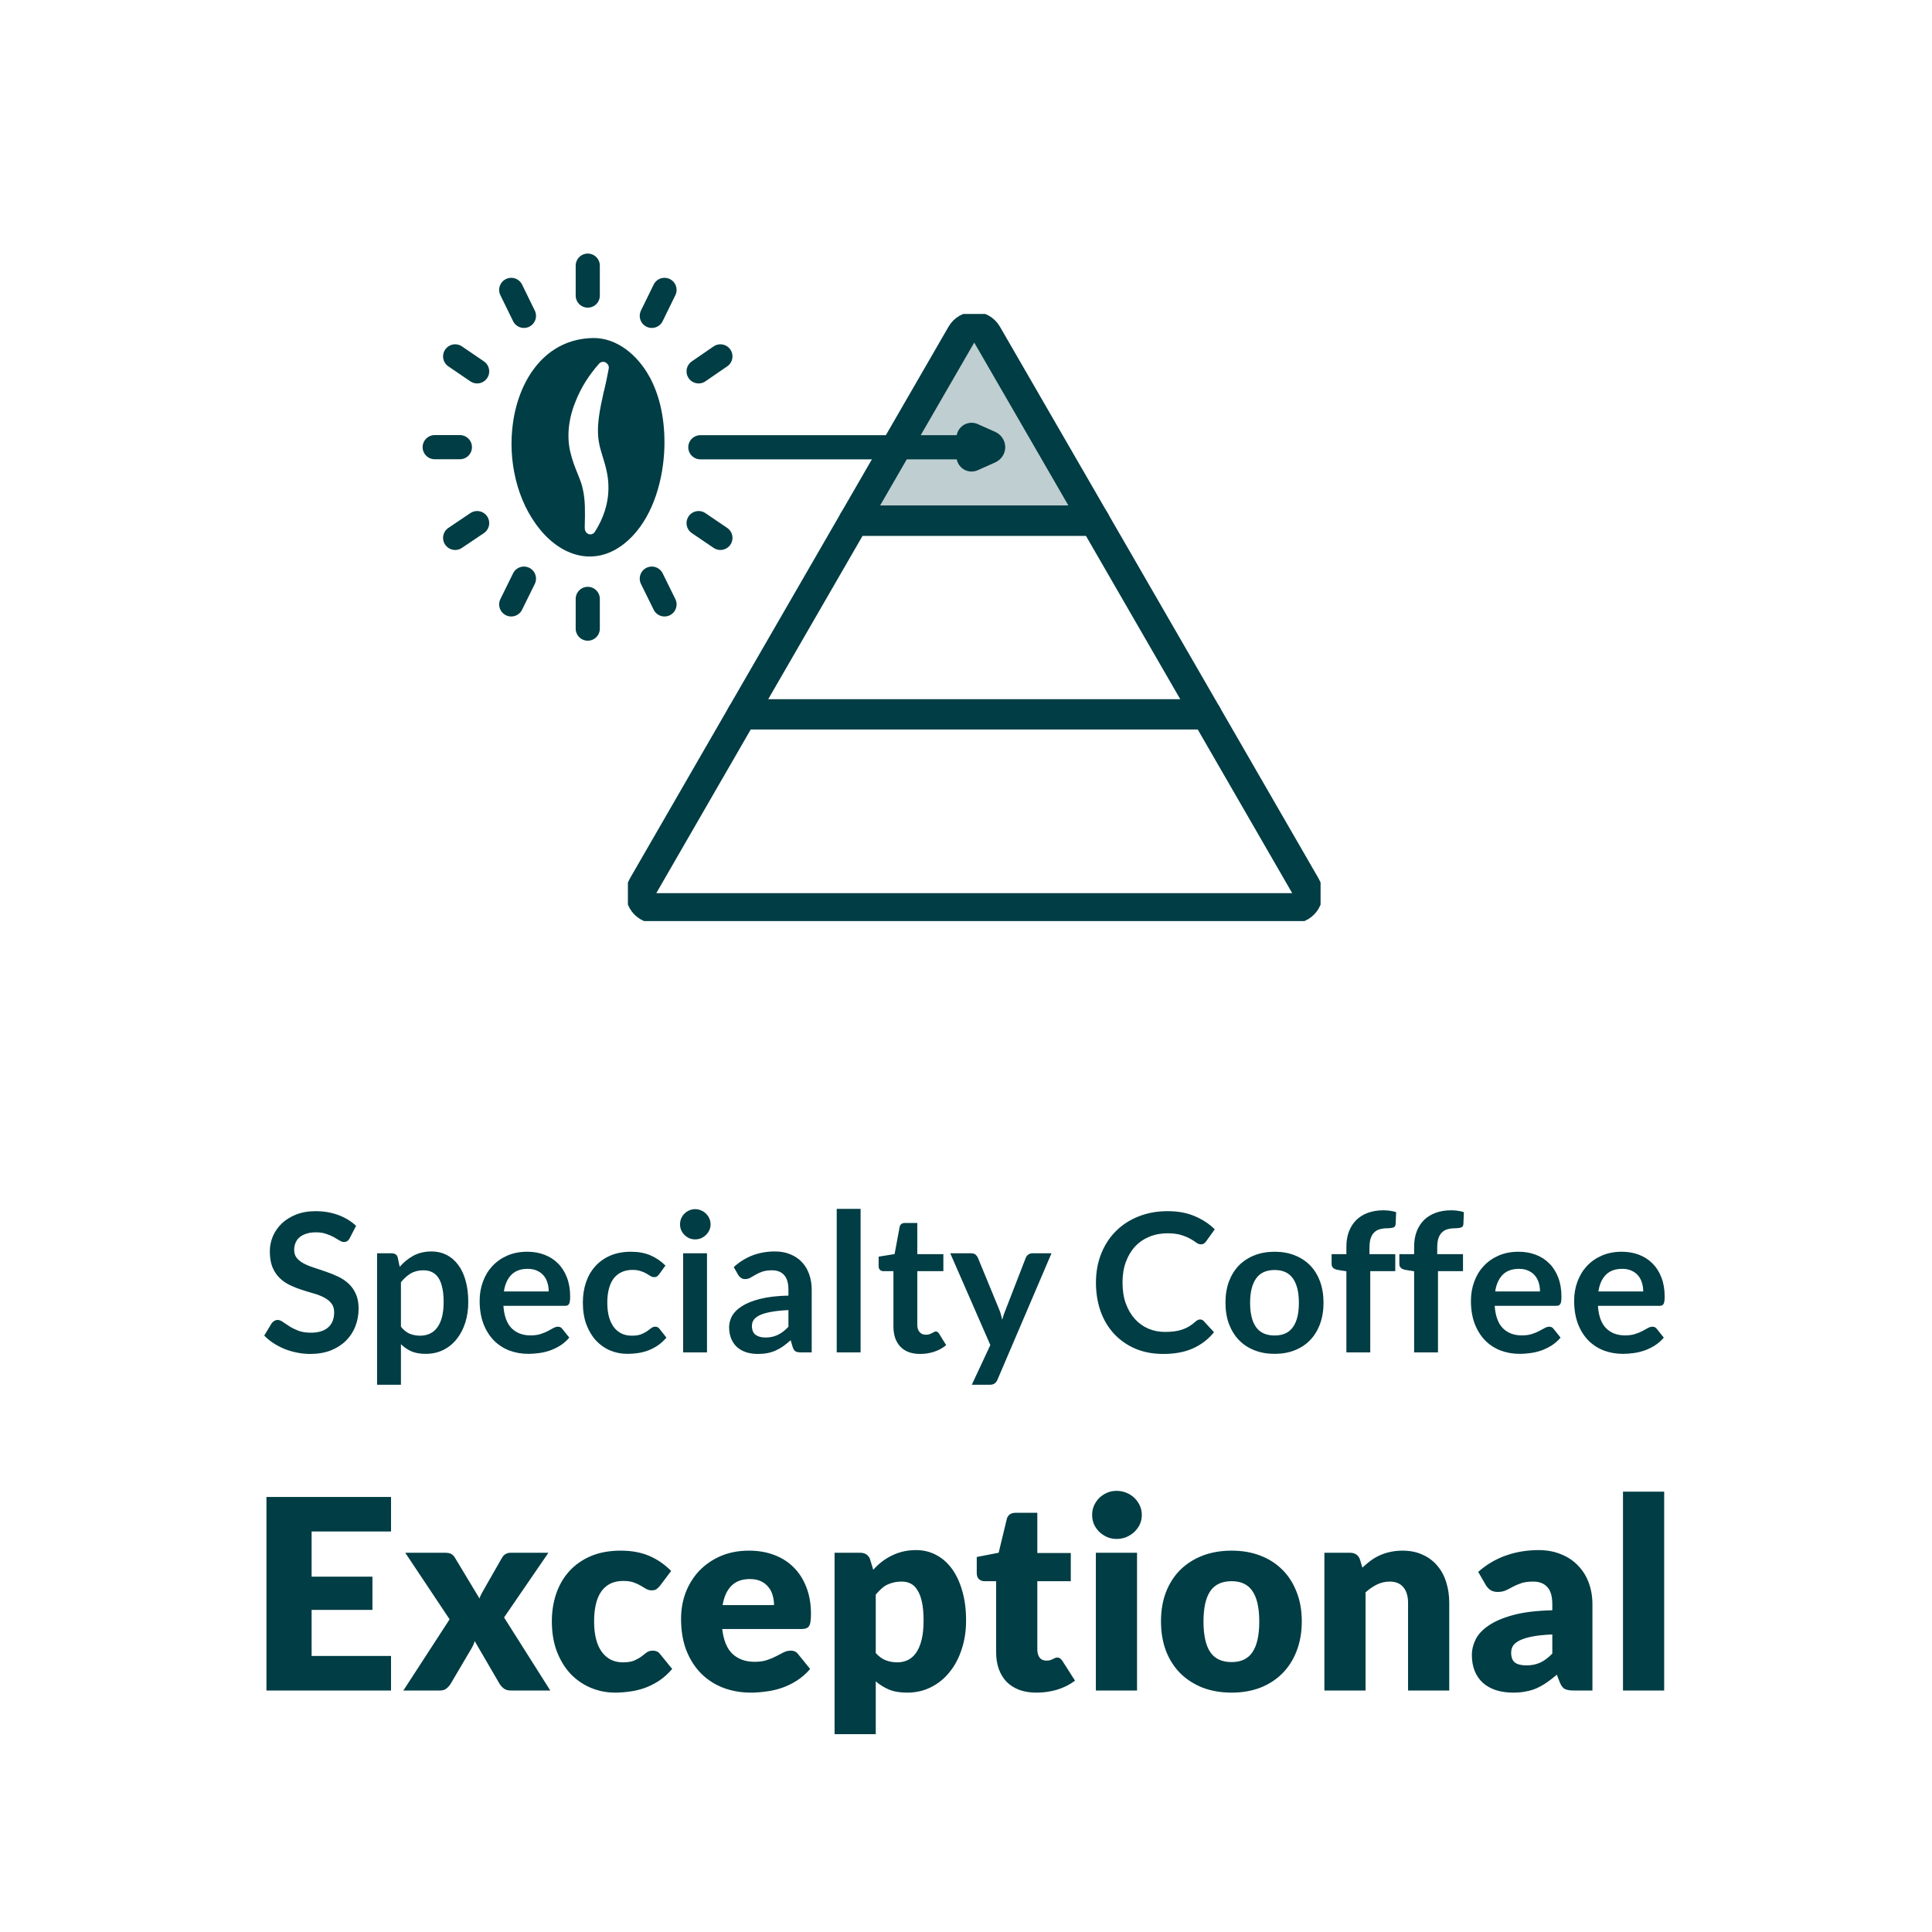 <?xml version="1.0" encoding="UTF-8" standalone="no"?>
<!DOCTYPE svg PUBLIC "-//W3C//DTD SVG 1.1//EN" "http://www.w3.org/Graphics/SVG/1.1/DTD/svg11.dtd">
 <svg xmlns="http://www.w3.org/2000/svg" height="100%" viewBox="0 0 80 80" fill="none" class=" X244cb741b08834e0aaf32de0e93d72b9">
<g clip-path="url(#clip0_1048_6020)">
<path d="M35.358 21.56H45.325L40.864 13.841C40.633 13.437 40.05 13.437 39.818 13.841L35.358 21.56Z" fill="#003D44" fill-opacity="0.25" stroke="#003D44" stroke-width="1.25" stroke-linecap="round" stroke-linejoin="round"/>
<path d="M54.065 36.699L49.956 29.58H30.726L26.618 36.699C26.386 37.102 26.678 37.608 27.141 37.608H53.542C54.005 37.608 54.296 37.102 54.065 36.699Z" stroke="#003D44" stroke-width="1.25" stroke-linecap="round" stroke-linejoin="round"/>
<path d="M49.956 29.58L45.325 21.56H35.358L30.726 29.58H49.956Z" stroke="#003D44" stroke-width="1.25" stroke-linecap="round" stroke-linejoin="round"/>
</g>
<path d="M40.953 18.578L40.231 18.9V18.131L40.953 18.453C41.016 18.484 41.016 18.547 40.953 18.578Z" fill="#003D44" stroke="#003D44" stroke-width="1.25" stroke-linecap="round" stroke-linejoin="round"/>
<path d="M40 18.52H29" stroke="#003D44" stroke-linecap="round"/>
<path fill-rule="evenodd" clip-rule="evenodd" d="M26.904 15.621C26.41 14.703 25.539 13.982 24.558 13.997C22.597 14.029 21.491 15.692 21.24 17.52C21.028 19.026 21.381 20.736 22.37 21.936C22.856 22.525 23.452 22.917 24.103 23.019C24.762 23.121 25.429 22.909 26.025 22.36C26.951 21.513 27.414 20.108 27.5 18.759C27.563 17.708 27.414 16.594 26.935 15.676C26.935 15.66 26.92 15.645 26.912 15.629L26.904 15.621ZM25.013 16.186C25.084 15.888 25.147 15.582 25.202 15.284C25.225 15.198 25.202 15.111 25.131 15.049C25.037 14.954 24.888 14.962 24.802 15.064C24.401 15.519 24.064 16.029 23.829 16.633C23.586 17.214 23.452 17.943 23.601 18.657C23.688 19.041 23.805 19.34 23.915 19.606C24.009 19.842 24.096 20.053 24.135 20.265C24.237 20.705 24.229 21.222 24.213 21.779C24.213 21.811 24.213 21.834 24.213 21.866C24.213 21.952 24.245 22.03 24.315 22.085C24.425 22.164 24.566 22.132 24.637 22.015C24.966 21.497 25.202 20.869 25.194 20.163C25.194 19.677 25.06 19.245 24.951 18.892C24.896 18.704 24.841 18.539 24.817 18.398C24.668 17.692 24.841 16.947 25.006 16.194L25.013 16.186Z" fill="#003D44"/>
<path d="M24.338 11V12.239" stroke="#003D44" stroke-linecap="round"/>
<path d="M21.169 12.004L21.695 13.079" stroke="#003D44" stroke-linecap="round"/>
<path d="M18.847 14.757L19.757 15.377" stroke="#003D44" stroke-linecap="round"/>
<path d="M18 18.516H19.043" stroke="#003D44" stroke-linecap="round"/>
<path d="M18.847 22.273L19.757 21.661" stroke="#003D44" stroke-linecap="round"/>
<path d="M21.169 25.027L21.695 23.96" stroke="#003D44" stroke-linecap="round"/>
<path d="M24.338 26.03V24.799" stroke="#003D44" stroke-linecap="round"/>
<path d="M27.516 25.027L26.99 23.96" stroke="#003D44" stroke-linecap="round"/>
<path d="M29.83 22.273L28.928 21.661" stroke="#003D44" stroke-linecap="round"/>
<path d="M29.83 14.757L28.928 15.377" stroke="#003D44" stroke-linecap="round"/>
<path d="M27.516 12.004L26.99 13.079" stroke="#003D44" stroke-linecap="round"/>
<path d="M14.481 51.268C14.451 51.327 14.417 51.368 14.377 51.392C14.339 51.416 14.294 51.428 14.241 51.428C14.188 51.428 14.127 51.408 14.061 51.368C13.994 51.325 13.915 51.279 13.825 51.228C13.734 51.177 13.627 51.132 13.505 51.092C13.385 51.049 13.242 51.028 13.077 51.028C12.928 51.028 12.797 51.047 12.685 51.084C12.575 51.119 12.482 51.168 12.405 51.232C12.33 51.296 12.274 51.373 12.237 51.464C12.2 51.552 12.181 51.649 12.181 51.756C12.181 51.892 12.218 52.005 12.293 52.096C12.37 52.187 12.472 52.264 12.597 52.328C12.722 52.392 12.865 52.449 13.025 52.5C13.185 52.551 13.348 52.605 13.513 52.664C13.681 52.72 13.845 52.787 14.005 52.864C14.165 52.939 14.307 53.035 14.433 53.152C14.558 53.267 14.658 53.408 14.733 53.576C14.81 53.744 14.849 53.948 14.849 54.188C14.849 54.449 14.803 54.695 14.713 54.924C14.625 55.151 14.494 55.349 14.321 55.52C14.15 55.688 13.941 55.821 13.693 55.92C13.445 56.016 13.161 56.064 12.841 56.064C12.657 56.064 12.476 56.045 12.297 56.008C12.118 55.973 11.946 55.923 11.781 55.856C11.618 55.789 11.465 55.709 11.321 55.616C11.18 55.523 11.053 55.419 10.941 55.304L11.253 54.788C11.282 54.751 11.317 54.72 11.357 54.696C11.399 54.669 11.446 54.656 11.497 54.656C11.563 54.656 11.636 54.684 11.713 54.74C11.79 54.793 11.881 54.853 11.985 54.92C12.091 54.987 12.216 55.048 12.357 55.104C12.501 55.157 12.673 55.184 12.873 55.184C13.18 55.184 13.417 55.112 13.585 54.968C13.753 54.821 13.837 54.612 13.837 54.34C13.837 54.188 13.798 54.064 13.721 53.968C13.646 53.872 13.546 53.792 13.421 53.728C13.296 53.661 13.153 53.605 12.993 53.56C12.833 53.515 12.67 53.465 12.505 53.412C12.339 53.359 12.177 53.295 12.017 53.22C11.857 53.145 11.714 53.048 11.589 52.928C11.463 52.808 11.362 52.659 11.285 52.48C11.21 52.299 11.173 52.076 11.173 51.812C11.173 51.601 11.214 51.396 11.297 51.196C11.382 50.996 11.505 50.819 11.665 50.664C11.828 50.509 12.026 50.385 12.261 50.292C12.495 50.199 12.764 50.152 13.065 50.152C13.406 50.152 13.721 50.205 14.009 50.312C14.297 50.419 14.542 50.568 14.745 50.76L14.481 51.268ZM15.614 57.34V51.896H16.218C16.282 51.896 16.337 51.911 16.382 51.94C16.427 51.969 16.457 52.015 16.47 52.076L16.55 52.456C16.715 52.267 16.905 52.113 17.118 51.996C17.334 51.879 17.586 51.82 17.874 51.82C18.098 51.82 18.302 51.867 18.486 51.96C18.673 52.053 18.833 52.189 18.966 52.368C19.102 52.544 19.206 52.763 19.278 53.024C19.353 53.283 19.39 53.58 19.39 53.916C19.39 54.223 19.349 54.507 19.266 54.768C19.183 55.029 19.065 55.256 18.91 55.448C18.758 55.64 18.573 55.791 18.354 55.9C18.138 56.007 17.895 56.06 17.626 56.06C17.394 56.06 17.197 56.025 17.034 55.956C16.874 55.884 16.73 55.785 16.602 55.66V57.34H15.614ZM17.534 52.6C17.329 52.6 17.153 52.644 17.006 52.732C16.862 52.817 16.727 52.939 16.602 53.096V54.936C16.714 55.075 16.835 55.172 16.966 55.228C17.099 55.281 17.242 55.308 17.394 55.308C17.543 55.308 17.678 55.28 17.798 55.224C17.921 55.168 18.023 55.083 18.106 54.968C18.191 54.853 18.257 54.709 18.302 54.536C18.347 54.36 18.37 54.153 18.37 53.916C18.37 53.676 18.35 53.473 18.31 53.308C18.273 53.14 18.218 53.004 18.146 52.9C18.074 52.796 17.986 52.72 17.882 52.672C17.781 52.624 17.665 52.6 17.534 52.6ZM21.833 51.832C22.092 51.832 22.329 51.873 22.545 51.956C22.764 52.039 22.952 52.16 23.109 52.32C23.267 52.477 23.389 52.672 23.477 52.904C23.565 53.133 23.609 53.396 23.609 53.692C23.609 53.767 23.605 53.829 23.597 53.88C23.592 53.928 23.58 53.967 23.561 53.996C23.545 54.023 23.523 54.043 23.493 54.056C23.464 54.067 23.427 54.072 23.381 54.072H20.845C20.875 54.493 20.988 54.803 21.185 55C21.383 55.197 21.644 55.296 21.969 55.296C22.129 55.296 22.267 55.277 22.381 55.24C22.499 55.203 22.6 55.161 22.685 55.116C22.773 55.071 22.849 55.029 22.913 54.992C22.98 54.955 23.044 54.936 23.105 54.936C23.145 54.936 23.18 54.944 23.209 54.96C23.239 54.976 23.264 54.999 23.285 55.028L23.573 55.388C23.464 55.516 23.341 55.624 23.205 55.712C23.069 55.797 22.927 55.867 22.777 55.92C22.631 55.971 22.48 56.007 22.325 56.028C22.173 56.049 22.025 56.06 21.881 56.06C21.596 56.06 21.331 56.013 21.085 55.92C20.84 55.824 20.627 55.684 20.445 55.5C20.264 55.313 20.121 55.084 20.017 54.812C19.913 54.537 19.861 54.22 19.861 53.86C19.861 53.58 19.907 53.317 19.997 53.072C20.088 52.824 20.217 52.609 20.385 52.428C20.556 52.244 20.763 52.099 21.005 51.992C21.251 51.885 21.527 51.832 21.833 51.832ZM21.853 52.54C21.565 52.54 21.34 52.621 21.177 52.784C21.015 52.947 20.911 53.177 20.865 53.476H22.721C22.721 53.348 22.704 53.228 22.669 53.116C22.635 53.001 22.581 52.901 22.509 52.816C22.437 52.731 22.347 52.664 22.237 52.616C22.128 52.565 22 52.54 21.853 52.54ZM27.295 52.764C27.265 52.801 27.236 52.831 27.207 52.852C27.18 52.873 27.14 52.884 27.087 52.884C27.036 52.884 26.987 52.869 26.939 52.84C26.891 52.808 26.834 52.773 26.767 52.736C26.7 52.696 26.62 52.661 26.527 52.632C26.436 52.6 26.323 52.584 26.187 52.584C26.014 52.584 25.861 52.616 25.731 52.68C25.6 52.741 25.491 52.831 25.403 52.948C25.317 53.065 25.253 53.208 25.211 53.376C25.168 53.541 25.147 53.729 25.147 53.94C25.147 54.159 25.169 54.353 25.215 54.524C25.263 54.695 25.331 54.839 25.419 54.956C25.507 55.071 25.613 55.159 25.739 55.22C25.864 55.279 26.006 55.308 26.163 55.308C26.32 55.308 26.447 55.289 26.543 55.252C26.642 55.212 26.724 55.169 26.791 55.124C26.858 55.076 26.915 55.033 26.963 54.996C27.014 54.956 27.07 54.936 27.131 54.936C27.211 54.936 27.271 54.967 27.311 55.028L27.595 55.388C27.485 55.516 27.367 55.624 27.239 55.712C27.111 55.797 26.977 55.867 26.839 55.92C26.703 55.971 26.561 56.007 26.415 56.028C26.268 56.049 26.123 56.06 25.979 56.06C25.726 56.06 25.487 56.013 25.263 55.92C25.039 55.824 24.843 55.685 24.675 55.504C24.509 55.323 24.378 55.101 24.279 54.84C24.183 54.576 24.135 54.276 24.135 53.94C24.135 53.639 24.177 53.36 24.263 53.104C24.351 52.845 24.479 52.623 24.647 52.436C24.815 52.247 25.023 52.099 25.271 51.992C25.519 51.885 25.804 51.832 26.127 51.832C26.433 51.832 26.701 51.881 26.931 51.98C27.163 52.079 27.371 52.22 27.555 52.404L27.295 52.764ZM29.275 51.896V56H28.287V51.896H29.275ZM29.423 50.7C29.423 50.785 29.406 50.865 29.371 50.94C29.337 51.015 29.29 51.08 29.231 51.136C29.175 51.192 29.109 51.237 29.031 51.272C28.954 51.304 28.871 51.32 28.783 51.32C28.698 51.32 28.617 51.304 28.539 51.272C28.465 51.237 28.399 51.192 28.343 51.136C28.287 51.08 28.242 51.015 28.207 50.94C28.175 50.865 28.159 50.785 28.159 50.7C28.159 50.612 28.175 50.529 28.207 50.452C28.242 50.375 28.287 50.308 28.343 50.252C28.399 50.196 28.465 50.152 28.539 50.12C28.617 50.085 28.698 50.068 28.783 50.068C28.871 50.068 28.954 50.085 29.031 50.12C29.109 50.152 29.175 50.196 29.231 50.252C29.29 50.308 29.337 50.375 29.371 50.452C29.406 50.529 29.423 50.612 29.423 50.7ZM33.611 56H33.167C33.074 56 33.001 55.987 32.947 55.96C32.894 55.931 32.854 55.873 32.827 55.788L32.739 55.496C32.635 55.589 32.532 55.672 32.431 55.744C32.333 55.813 32.23 55.872 32.123 55.92C32.017 55.968 31.903 56.004 31.783 56.028C31.663 56.052 31.53 56.064 31.383 56.064C31.21 56.064 31.05 56.041 30.903 55.996C30.756 55.948 30.63 55.877 30.523 55.784C30.419 55.691 30.338 55.575 30.279 55.436C30.221 55.297 30.191 55.136 30.191 54.952C30.191 54.797 30.231 54.645 30.311 54.496C30.394 54.344 30.53 54.208 30.719 54.088C30.909 53.965 31.16 53.864 31.475 53.784C31.79 53.704 32.181 53.659 32.647 53.648V53.408C32.647 53.133 32.589 52.931 32.471 52.8C32.356 52.667 32.188 52.6 31.967 52.6C31.807 52.6 31.674 52.619 31.567 52.656C31.46 52.693 31.367 52.736 31.287 52.784C31.21 52.829 31.138 52.871 31.071 52.908C31.005 52.945 30.931 52.964 30.851 52.964C30.785 52.964 30.727 52.947 30.679 52.912C30.631 52.877 30.593 52.835 30.563 52.784L30.383 52.468C30.855 52.036 31.424 51.82 32.091 51.82C32.331 51.82 32.544 51.86 32.731 51.94C32.92 52.017 33.081 52.127 33.211 52.268C33.342 52.407 33.441 52.573 33.507 52.768C33.577 52.963 33.611 53.176 33.611 53.408V56ZM31.691 55.384C31.793 55.384 31.886 55.375 31.971 55.356C32.056 55.337 32.136 55.309 32.211 55.272C32.288 55.235 32.362 55.189 32.431 55.136C32.503 55.08 32.575 55.015 32.647 54.94V54.248C32.359 54.261 32.118 54.287 31.923 54.324C31.731 54.359 31.576 54.404 31.459 54.46C31.342 54.516 31.258 54.581 31.207 54.656C31.159 54.731 31.135 54.812 31.135 54.9C31.135 55.073 31.186 55.197 31.287 55.272C31.391 55.347 31.526 55.384 31.691 55.384ZM35.635 50.056V56H34.647V50.056H35.635ZM38.103 56.064C37.748 56.064 37.475 55.964 37.283 55.764C37.091 55.561 36.995 55.283 36.995 54.928V52.636H36.579C36.525 52.636 36.479 52.619 36.439 52.584C36.401 52.549 36.383 52.497 36.383 52.428V52.036L37.043 51.928L37.251 50.808C37.261 50.755 37.285 50.713 37.323 50.684C37.363 50.655 37.412 50.64 37.471 50.64H37.983V51.932H39.063V52.636H37.983V54.86C37.983 54.988 38.015 55.088 38.079 55.16C38.143 55.232 38.228 55.268 38.335 55.268C38.396 55.268 38.447 55.261 38.487 55.248C38.529 55.232 38.565 55.216 38.595 55.2C38.627 55.184 38.655 55.169 38.679 55.156C38.703 55.14 38.727 55.132 38.751 55.132C38.78 55.132 38.804 55.14 38.823 55.156C38.841 55.169 38.861 55.191 38.883 55.22L39.179 55.7C39.035 55.82 38.869 55.911 38.683 55.972C38.496 56.033 38.303 56.064 38.103 56.064ZM41.304 57.128C41.275 57.197 41.236 57.249 41.188 57.284C41.143 57.321 41.072 57.34 40.976 57.34H40.24L41.008 55.696L39.348 51.896H40.212C40.292 51.896 40.354 51.915 40.396 51.952C40.439 51.989 40.471 52.032 40.492 52.08L41.368 54.208C41.398 54.277 41.423 54.349 41.444 54.424C41.466 54.499 41.484 54.573 41.5 54.648C41.522 54.571 41.544 54.496 41.568 54.424C41.595 54.352 41.623 54.279 41.652 54.204L42.476 52.08C42.498 52.027 42.532 51.983 42.58 51.948C42.631 51.913 42.687 51.896 42.748 51.896H43.54L41.304 57.128ZM49.693 54.636C49.752 54.636 49.802 54.659 49.845 54.704L50.269 55.164C50.034 55.455 49.745 55.677 49.401 55.832C49.059 55.987 48.649 56.064 48.169 56.064C47.739 56.064 47.353 55.991 47.009 55.844C46.667 55.697 46.376 55.493 46.133 55.232C45.89 54.971 45.703 54.659 45.573 54.296C45.445 53.933 45.381 53.537 45.381 53.108C45.381 52.673 45.453 52.276 45.597 51.916C45.741 51.553 45.944 51.241 46.205 50.98C46.466 50.719 46.778 50.516 47.141 50.372C47.506 50.225 47.909 50.152 48.349 50.152C48.778 50.152 49.153 50.221 49.473 50.36C49.795 50.496 50.072 50.677 50.301 50.904L49.941 51.404C49.919 51.436 49.892 51.464 49.857 51.488C49.825 51.512 49.779 51.524 49.721 51.524C49.66 51.524 49.597 51.5 49.533 51.452C49.469 51.404 49.388 51.352 49.289 51.296C49.19 51.24 49.065 51.188 48.913 51.14C48.764 51.092 48.573 51.068 48.341 51.068C48.069 51.068 47.818 51.116 47.589 51.212C47.362 51.305 47.166 51.44 47.001 51.616C46.838 51.792 46.71 52.007 46.617 52.26C46.526 52.511 46.481 52.793 46.481 53.108C46.481 53.433 46.526 53.723 46.617 53.976C46.71 54.229 46.836 54.443 46.993 54.616C47.15 54.789 47.336 54.923 47.549 55.016C47.762 55.107 47.992 55.152 48.237 55.152C48.383 55.152 48.516 55.144 48.633 55.128C48.753 55.112 48.862 55.087 48.961 55.052C49.062 55.017 49.157 54.973 49.245 54.92C49.336 54.864 49.425 54.796 49.513 54.716C49.539 54.692 49.568 54.673 49.597 54.66C49.626 54.644 49.658 54.636 49.693 54.636ZM52.78 51.832C53.087 51.832 53.364 51.881 53.612 51.98C53.863 52.079 54.076 52.219 54.252 52.4C54.428 52.581 54.564 52.803 54.66 53.064C54.756 53.325 54.804 53.617 54.804 53.94C54.804 54.265 54.756 54.559 54.66 54.82C54.564 55.081 54.428 55.304 54.252 55.488C54.076 55.672 53.863 55.813 53.612 55.912C53.364 56.011 53.087 56.06 52.78 56.06C52.473 56.06 52.195 56.011 51.944 55.912C51.693 55.813 51.479 55.672 51.3 55.488C51.124 55.304 50.987 55.081 50.888 54.82C50.792 54.559 50.744 54.265 50.744 53.94C50.744 53.617 50.792 53.325 50.888 53.064C50.987 52.803 51.124 52.581 51.3 52.4C51.479 52.219 51.693 52.079 51.944 51.98C52.195 51.881 52.473 51.832 52.78 51.832ZM52.78 55.3C53.121 55.3 53.373 55.185 53.536 54.956C53.701 54.727 53.784 54.391 53.784 53.948C53.784 53.505 53.701 53.168 53.536 52.936C53.373 52.704 53.121 52.588 52.78 52.588C52.433 52.588 52.177 52.705 52.012 52.94C51.847 53.172 51.764 53.508 51.764 53.948C51.764 54.388 51.847 54.724 52.012 54.956C52.177 55.185 52.433 55.3 52.78 55.3ZM55.751 56V52.64L55.395 52.584C55.318 52.571 55.255 52.544 55.207 52.504C55.161 52.464 55.139 52.408 55.139 52.336V51.932H55.751V51.628C55.751 51.393 55.785 51.183 55.855 50.996C55.927 50.809 56.028 50.651 56.159 50.52C56.292 50.389 56.453 50.289 56.643 50.22C56.832 50.151 57.045 50.116 57.283 50.116C57.472 50.116 57.648 50.141 57.811 50.192L57.791 50.688C57.785 50.765 57.749 50.813 57.683 50.832C57.616 50.851 57.539 50.86 57.451 50.86C57.334 50.86 57.228 50.873 57.135 50.9C57.044 50.924 56.967 50.968 56.903 51.032C56.839 51.093 56.789 51.176 56.755 51.28C56.723 51.381 56.707 51.508 56.707 51.66V51.932H57.775V52.636H56.739V56H55.751ZM58.556 56V52.64L58.2 52.584C58.122 52.571 58.06 52.544 58.012 52.504C57.966 52.464 57.944 52.408 57.944 52.336V51.932H58.556V51.628C58.556 51.393 58.59 51.183 58.66 50.996C58.732 50.809 58.833 50.651 58.964 50.52C59.097 50.389 59.258 50.289 59.448 50.22C59.637 50.151 59.85 50.116 60.088 50.116C60.277 50.116 60.453 50.141 60.616 50.192L60.596 50.688C60.59 50.765 60.554 50.813 60.488 50.832C60.421 50.851 60.344 50.86 60.256 50.86C60.138 50.86 60.033 50.873 59.94 50.9C59.849 50.924 59.772 50.968 59.708 51.032C59.644 51.093 59.594 51.176 59.56 51.28C59.528 51.381 59.512 51.508 59.512 51.66V51.932H60.58V52.636H59.544V56H58.556ZM62.88 51.832C63.139 51.832 63.376 51.873 63.592 51.956C63.811 52.039 63.999 52.16 64.156 52.32C64.314 52.477 64.436 52.672 64.524 52.904C64.612 53.133 64.656 53.396 64.656 53.692C64.656 53.767 64.652 53.829 64.644 53.88C64.639 53.928 64.627 53.967 64.608 53.996C64.592 54.023 64.57 54.043 64.54 54.056C64.511 54.067 64.474 54.072 64.428 54.072H61.892C61.922 54.493 62.035 54.803 62.232 55C62.43 55.197 62.691 55.296 63.016 55.296C63.176 55.296 63.314 55.277 63.428 55.24C63.546 55.203 63.647 55.161 63.732 55.116C63.82 55.071 63.896 55.029 63.96 54.992C64.027 54.955 64.091 54.936 64.152 54.936C64.192 54.936 64.227 54.944 64.256 54.96C64.286 54.976 64.311 54.999 64.332 55.028L64.62 55.388C64.511 55.516 64.388 55.624 64.252 55.712C64.116 55.797 63.974 55.867 63.824 55.92C63.678 55.971 63.527 56.007 63.372 56.028C63.22 56.049 63.072 56.06 62.928 56.06C62.643 56.06 62.378 56.013 62.132 55.92C61.887 55.824 61.674 55.684 61.492 55.5C61.311 55.313 61.168 55.084 61.064 54.812C60.96 54.537 60.908 54.22 60.908 53.86C60.908 53.58 60.954 53.317 61.044 53.072C61.135 52.824 61.264 52.609 61.432 52.428C61.603 52.244 61.81 52.099 62.052 51.992C62.298 51.885 62.574 51.832 62.88 51.832ZM62.9 52.54C62.612 52.54 62.387 52.621 62.224 52.784C62.062 52.947 61.958 53.177 61.912 53.476H63.768C63.768 53.348 63.751 53.228 63.716 53.116C63.682 53.001 63.628 52.901 63.556 52.816C63.484 52.731 63.394 52.664 63.284 52.616C63.175 52.565 63.047 52.54 62.9 52.54ZM67.154 51.832C67.412 51.832 67.65 51.873 67.866 51.956C68.084 52.039 68.272 52.16 68.43 52.32C68.587 52.477 68.71 52.672 68.798 52.904C68.886 53.133 68.93 53.396 68.93 53.692C68.93 53.767 68.926 53.829 68.918 53.88C68.912 53.928 68.9 53.967 68.882 53.996C68.866 54.023 68.843 54.043 68.814 54.056C68.784 54.067 68.747 54.072 68.702 54.072H66.166C66.195 54.493 66.308 54.803 66.506 55C66.703 55.197 66.964 55.296 67.29 55.296C67.45 55.296 67.587 55.277 67.702 55.24C67.819 55.203 67.92 55.161 68.006 55.116C68.094 55.071 68.17 55.029 68.234 54.992C68.3 54.955 68.364 54.936 68.426 54.936C68.466 54.936 68.5 54.944 68.53 54.96C68.559 54.976 68.584 54.999 68.606 55.028L68.894 55.388C68.784 55.516 68.662 55.624 68.526 55.712C68.39 55.797 68.247 55.867 68.098 55.92C67.951 55.971 67.8 56.007 67.646 56.028C67.494 56.049 67.346 56.06 67.202 56.06C66.916 56.06 66.651 56.013 66.406 55.92C66.16 55.824 65.947 55.684 65.766 55.5C65.584 55.313 65.442 55.084 65.338 54.812C65.234 54.537 65.182 54.22 65.182 53.86C65.182 53.58 65.227 53.317 65.318 53.072C65.408 52.824 65.538 52.609 65.706 52.428C65.876 52.244 66.083 52.099 66.326 51.992C66.571 51.885 66.847 51.832 67.154 51.832ZM67.174 52.54C66.886 52.54 66.66 52.621 66.498 52.784C66.335 52.947 66.231 53.177 66.186 53.476H68.042C68.042 53.348 68.024 53.228 67.99 53.116C67.955 53.001 67.902 52.901 67.83 52.816C67.758 52.731 67.667 52.664 67.558 52.616C67.448 52.565 67.32 52.54 67.174 52.54ZM16.192 61.986V63.416H12.903V65.287H15.422V66.662H12.903V68.57H16.192V70H11.033V61.986H16.192ZM18.617 67.052L16.78 64.296H18.419C18.54 64.296 18.628 64.313 18.683 64.346C18.741 64.375 18.793 64.427 18.837 64.5L19.854 66.189C19.876 66.123 19.904 66.058 19.937 65.996C19.97 65.934 20.006 65.868 20.047 65.798L20.773 64.528C20.82 64.443 20.874 64.385 20.932 64.352C20.991 64.315 21.062 64.296 21.147 64.296H22.709L20.872 66.975L22.786 70H21.147C21.026 70 20.929 69.971 20.855 69.912C20.782 69.853 20.721 69.784 20.674 69.703L19.656 67.954C19.638 68.016 19.616 68.075 19.59 68.13C19.565 68.185 19.537 68.236 19.508 68.284L18.672 69.703C18.628 69.78 18.569 69.85 18.496 69.912C18.422 69.971 18.331 70 18.221 70H16.703L18.617 67.052ZM27.339 65.65C27.288 65.712 27.239 65.761 27.191 65.798C27.143 65.835 27.075 65.853 26.987 65.853C26.903 65.853 26.826 65.833 26.756 65.793C26.69 65.752 26.615 65.708 26.531 65.66C26.447 65.609 26.348 65.563 26.234 65.523C26.12 65.483 25.979 65.463 25.81 65.463C25.601 65.463 25.42 65.501 25.266 65.578C25.116 65.655 24.991 65.765 24.892 65.908C24.793 66.051 24.72 66.227 24.672 66.436C24.624 66.641 24.6 66.874 24.6 67.135C24.6 67.681 24.705 68.101 24.914 68.394C25.127 68.687 25.418 68.834 25.788 68.834C25.986 68.834 26.142 68.81 26.256 68.763C26.373 68.711 26.472 68.656 26.553 68.597C26.634 68.535 26.707 68.478 26.773 68.427C26.843 68.376 26.929 68.35 27.031 68.35C27.167 68.35 27.27 68.4 27.339 68.499L27.834 69.109C27.658 69.311 27.473 69.476 27.279 69.604C27.085 69.729 26.885 69.828 26.679 69.901C26.478 69.971 26.274 70.018 26.069 70.044C25.864 70.073 25.664 70.088 25.469 70.088C25.121 70.088 24.787 70.022 24.468 69.89C24.153 69.758 23.874 69.567 23.632 69.318C23.394 69.065 23.203 68.755 23.06 68.388C22.921 68.022 22.851 67.604 22.851 67.135C22.851 66.724 22.912 66.341 23.033 65.985C23.158 65.626 23.339 65.316 23.577 65.055C23.819 64.791 24.116 64.584 24.468 64.434C24.824 64.284 25.235 64.209 25.7 64.209C26.148 64.209 26.54 64.28 26.877 64.423C27.215 64.566 27.519 64.775 27.79 65.05L27.339 65.65ZM31.017 64.209C31.395 64.209 31.739 64.267 32.051 64.385C32.366 64.502 32.636 64.672 32.859 64.896C33.087 65.12 33.263 65.395 33.388 65.721C33.516 66.044 33.58 66.41 33.58 66.821C33.58 66.949 33.575 67.054 33.563 67.135C33.553 67.215 33.532 67.279 33.503 67.327C33.474 67.375 33.433 67.408 33.382 67.426C33.334 67.444 33.272 67.454 33.195 67.454H29.906C29.961 67.93 30.106 68.277 30.34 68.493C30.575 68.706 30.878 68.812 31.248 68.812C31.446 68.812 31.616 68.788 31.759 68.74C31.902 68.693 32.029 68.64 32.139 68.581C32.253 68.522 32.355 68.469 32.447 68.421C32.542 68.374 32.641 68.35 32.744 68.35C32.88 68.35 32.982 68.4 33.052 68.499L33.547 69.109C33.371 69.311 33.18 69.476 32.975 69.604C32.773 69.729 32.564 69.828 32.348 69.901C32.135 69.971 31.921 70.018 31.704 70.044C31.492 70.073 31.288 70.088 31.094 70.088C30.694 70.088 30.319 70.024 29.966 69.895C29.618 69.763 29.312 69.569 29.048 69.312C28.788 69.056 28.581 68.737 28.427 68.356C28.276 67.974 28.201 67.531 28.201 67.025C28.201 66.643 28.265 66.282 28.393 65.941C28.526 65.6 28.712 65.301 28.954 65.044C29.2 64.788 29.495 64.584 29.84 64.434C30.188 64.284 30.581 64.209 31.017 64.209ZM31.05 65.385C30.724 65.385 30.469 65.479 30.285 65.666C30.102 65.849 29.981 66.115 29.922 66.463H32.051C32.051 66.328 32.033 66.196 31.996 66.067C31.963 65.939 31.906 65.826 31.826 65.727C31.748 65.624 31.646 65.541 31.517 65.479C31.389 65.417 31.233 65.385 31.05 65.385ZM34.558 71.809V64.296H35.614C35.721 64.296 35.809 64.32 35.878 64.368C35.952 64.416 36.003 64.487 36.032 64.582L36.159 65.001C36.269 64.879 36.386 64.769 36.511 64.671C36.639 64.572 36.775 64.487 36.918 64.418C37.065 64.344 37.22 64.287 37.385 64.247C37.554 64.207 37.737 64.186 37.935 64.186C38.232 64.186 38.507 64.252 38.76 64.385C39.013 64.516 39.232 64.707 39.415 64.957C39.598 65.206 39.741 65.512 39.844 65.875C39.95 66.234 40.003 66.643 40.003 67.102C40.003 67.531 39.943 67.927 39.822 68.29C39.705 68.653 39.538 68.968 39.321 69.236C39.109 69.503 38.852 69.712 38.551 69.862C38.254 70.013 37.924 70.088 37.561 70.088C37.264 70.088 37.015 70.046 36.813 69.962C36.612 69.877 36.428 69.763 36.263 69.621V71.809H34.558ZM37.341 65.49C37.217 65.49 37.103 65.503 37 65.528C36.901 65.55 36.808 65.584 36.72 65.627C36.636 65.671 36.557 65.728 36.483 65.798C36.41 65.864 36.337 65.941 36.263 66.029V68.449C36.392 68.592 36.531 68.693 36.681 68.751C36.832 68.806 36.989 68.834 37.154 68.834C37.312 68.834 37.457 68.803 37.589 68.74C37.721 68.678 37.835 68.579 37.93 68.444C38.029 68.304 38.106 68.124 38.161 67.904C38.216 67.684 38.243 67.417 38.243 67.102C38.243 66.801 38.221 66.548 38.177 66.343C38.133 66.137 38.071 65.972 37.99 65.847C37.913 65.719 37.82 65.627 37.71 65.573C37.6 65.517 37.477 65.49 37.341 65.49ZM42.92 70.088C42.648 70.088 42.408 70.049 42.199 69.972C41.994 69.892 41.82 69.78 41.677 69.637C41.538 69.49 41.431 69.314 41.358 69.109C41.285 68.904 41.248 68.674 41.248 68.421V65.474H40.764C40.676 65.474 40.601 65.446 40.538 65.391C40.476 65.332 40.445 65.248 40.445 65.138V64.472L41.352 64.296L41.688 62.905C41.732 62.729 41.856 62.641 42.062 62.641H42.953V64.308H44.339V65.474H42.953V68.306C42.953 68.438 42.984 68.548 43.046 68.636C43.112 68.72 43.206 68.763 43.327 68.763C43.389 68.763 43.441 68.757 43.481 68.746C43.525 68.731 43.562 68.717 43.591 68.702C43.624 68.684 43.653 68.669 43.679 68.658C43.708 68.643 43.741 68.636 43.778 68.636C43.829 68.636 43.87 68.649 43.899 68.674C43.932 68.697 43.965 68.733 43.998 68.784L44.515 69.593C44.295 69.758 44.047 69.883 43.772 69.967C43.497 70.048 43.213 70.088 42.92 70.088ZM47.082 64.296V70H45.377V64.296H47.082ZM47.28 62.734C47.28 62.87 47.253 62.998 47.198 63.12C47.143 63.237 47.067 63.341 46.972 63.433C46.877 63.521 46.765 63.593 46.637 63.648C46.512 63.699 46.378 63.724 46.235 63.724C46.096 63.724 45.966 63.699 45.845 63.648C45.724 63.593 45.615 63.521 45.52 63.433C45.428 63.341 45.355 63.237 45.3 63.12C45.249 62.998 45.223 62.87 45.223 62.734C45.223 62.595 45.249 62.465 45.3 62.344C45.355 62.223 45.428 62.117 45.52 62.025C45.615 61.933 45.724 61.862 45.845 61.81C45.966 61.759 46.096 61.733 46.235 61.733C46.378 61.733 46.512 61.759 46.637 61.81C46.765 61.862 46.877 61.933 46.972 62.025C47.067 62.117 47.143 62.223 47.198 62.344C47.253 62.465 47.28 62.595 47.28 62.734ZM51 64.209C51.432 64.209 51.827 64.276 52.182 64.412C52.538 64.548 52.842 64.742 53.095 64.995C53.352 65.248 53.55 65.556 53.689 65.919C53.832 66.278 53.904 66.683 53.904 67.135C53.904 67.589 53.832 68 53.689 68.367C53.55 68.73 53.352 69.039 53.095 69.296C52.842 69.549 52.538 69.745 52.182 69.885C51.827 70.02 51.432 70.088 51 70.088C50.563 70.088 50.166 70.02 49.806 69.885C49.451 69.745 49.143 69.549 48.882 69.296C48.626 69.039 48.426 68.73 48.283 68.367C48.144 68 48.074 67.589 48.074 67.135C48.074 66.683 48.144 66.278 48.283 65.919C48.426 65.556 48.626 65.248 48.882 64.995C49.143 64.742 49.451 64.548 49.806 64.412C50.166 64.276 50.563 64.209 51 64.209ZM51 68.823C51.392 68.823 51.68 68.686 51.863 68.41C52.05 68.132 52.144 67.71 52.144 67.145C52.144 66.581 52.05 66.161 51.863 65.886C51.68 65.611 51.392 65.474 51 65.474C50.596 65.474 50.301 65.611 50.114 65.886C49.927 66.161 49.834 66.581 49.834 67.145C49.834 67.71 49.927 68.132 50.114 68.41C50.301 68.686 50.596 68.823 51 68.823ZM54.84 70V64.296H55.896C56.002 64.296 56.09 64.32 56.16 64.368C56.233 64.416 56.284 64.487 56.314 64.582L56.413 64.912C56.523 64.81 56.636 64.715 56.754 64.626C56.871 64.538 56.996 64.465 57.128 64.406C57.263 64.344 57.408 64.296 57.562 64.263C57.72 64.227 57.89 64.209 58.074 64.209C58.385 64.209 58.66 64.263 58.899 64.374C59.141 64.48 59.344 64.63 59.509 64.825C59.674 65.015 59.799 65.244 59.883 65.512C59.968 65.776 60.01 66.064 60.01 66.376V70H58.305V66.376C58.305 66.097 58.24 65.88 58.112 65.727C57.984 65.569 57.795 65.49 57.546 65.49C57.359 65.49 57.183 65.53 57.018 65.611C56.853 65.692 56.695 65.8 56.545 65.936V70H54.84ZM65.159 70C64.997 70 64.874 69.978 64.79 69.934C64.709 69.89 64.641 69.798 64.587 69.659L64.466 69.346C64.323 69.466 64.185 69.573 64.053 69.665C63.921 69.756 63.783 69.835 63.641 69.901C63.501 69.963 63.351 70.009 63.19 70.038C63.032 70.072 62.856 70.088 62.661 70.088C62.401 70.088 62.165 70.055 61.952 69.989C61.739 69.919 61.558 69.819 61.407 69.686C61.261 69.555 61.147 69.391 61.066 69.197C60.986 68.999 60.946 68.772 60.946 68.515C60.946 68.313 60.997 68.106 61.099 67.894C61.202 67.681 61.38 67.488 61.633 67.316C61.886 67.14 62.227 66.993 62.656 66.876C63.085 66.759 63.626 66.693 64.278 66.678V66.436C64.278 66.102 64.209 65.862 64.07 65.716C63.934 65.565 63.739 65.49 63.486 65.49C63.285 65.49 63.12 65.512 62.992 65.556C62.863 65.6 62.748 65.65 62.645 65.704C62.546 65.76 62.449 65.809 62.353 65.853C62.258 65.897 62.145 65.919 62.013 65.919C61.895 65.919 61.794 65.891 61.71 65.837C61.629 65.778 61.565 65.706 61.517 65.622L61.209 65.088C61.554 64.784 61.935 64.559 62.353 64.412C62.775 64.262 63.226 64.186 63.706 64.186C64.051 64.186 64.361 64.243 64.636 64.357C64.915 64.467 65.149 64.623 65.34 64.825C65.534 65.022 65.683 65.259 65.785 65.534C65.888 65.809 65.939 66.11 65.939 66.436V70H65.159ZM63.2 68.96C63.42 68.96 63.613 68.922 63.778 68.845C63.943 68.768 64.11 68.643 64.278 68.471V67.679C63.938 67.694 63.657 67.723 63.437 67.767C63.217 67.811 63.043 67.866 62.914 67.932C62.786 67.998 62.696 68.073 62.645 68.157C62.597 68.242 62.574 68.334 62.574 68.433C62.574 68.627 62.627 68.764 62.733 68.845C62.839 68.922 62.995 68.96 63.2 68.96ZM68.91 61.767V70H67.205V61.767H68.91Z" fill="#003D44"/>
<defs>
<clipPath id="clip0_1048_6020">
<rect width="28.682" height="25.14" fill="white" transform="translate(26 13)"/>
</clipPath>
</defs>
</svg>